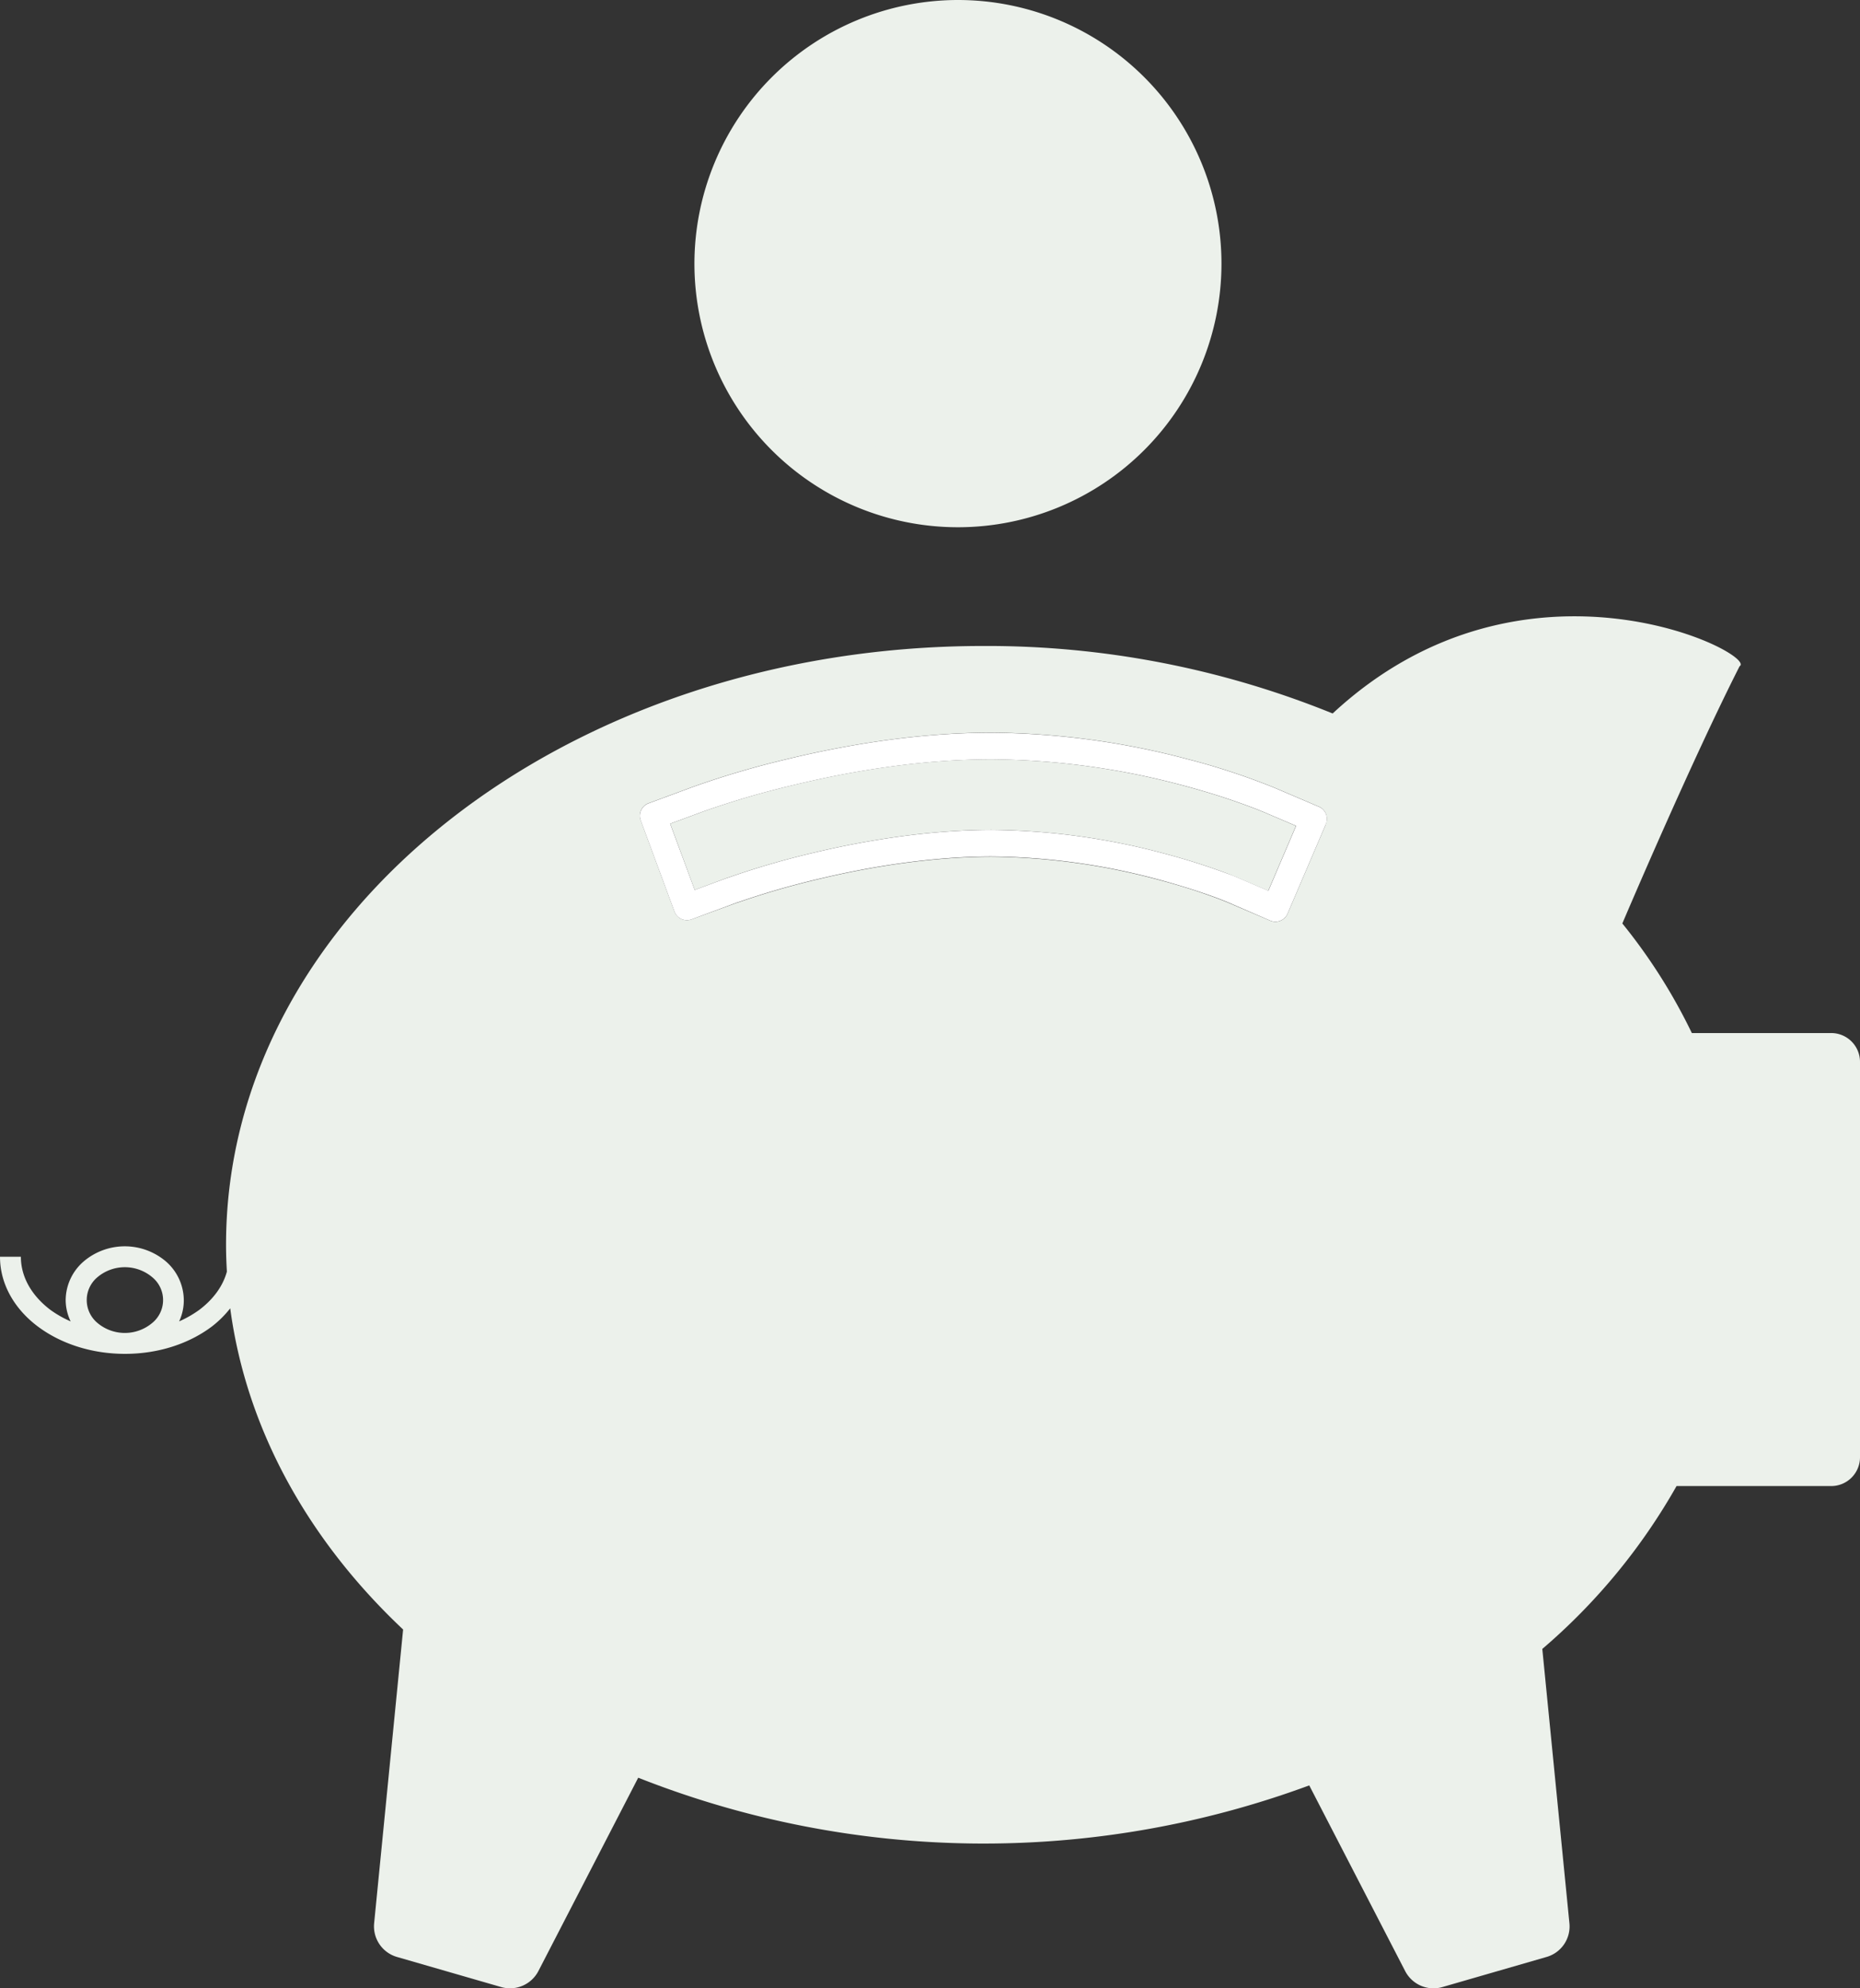 <svg xmlns="http://www.w3.org/2000/svg" viewBox="0 0 597.06 638" style="max-width:50px;"><rect x="0" y="0" width="597.06" height="638" fill="#333333" stroke="none"/><defs><style>.cls-1{fill:none;}.cls-2,.cls-5{fill:#ecf1eb;}.cls-3{fill:#fff;}.cls-4{fill:#aad4c8;}.cls-5{stroke:#ecf1eb;stroke-miterlimit:10;}</style></defs><title>Risorsa 3stamp</title><g id="Livello_2" data-name="Livello 2"><g id="Object"><path class="cls-1" d="M31.27,409.83a9.55,9.55,0,0,0,0,14.66,13.65,13.65,0,0,0,17.61,0,9.48,9.48,0,0,0,0-14.66,13.65,13.65,0,0,0-17.61,0Z"/><path class="cls-2" d="M222.91,84.59A84.59,84.59,0,1,0,307.5,0,84.69,84.69,0,0,0,222.91,84.59Zm150.52,0a65,65,0,1,1-65-65A65,65,0,0,1,373.43,84.59Z"/><path class="cls-3" d="M306.09,134.21h7.45a4.06,4.06,0,0,0,4.06-4.06v-6.91a38,38,0,0,0,15.56-5.65q10.43-6.89,10.67-19a19,19,0,0,0-4.2-12.82q-7-8.42-22-10.52v-14a22.74,22.74,0,0,1,5.09,3.34,5.26,5.26,0,0,0,3.47,1.26,6.91,6.91,0,0,0,2.53-.74h0l8.35-5.22a3.35,3.35,0,0,0,1.73-2.77,3,3,0,0,0-1.11-2.35,33.54,33.54,0,0,0-20.1-11V35.86a4.07,4.07,0,0,0-4.06-4.07h-7.45a4.06,4.06,0,0,0-4,4.07v7.68a36.63,36.63,0,0,0-10.42,2.93c-10,4.55-14.93,11.39-14.77,20.44a19.73,19.73,0,0,0,4,11.83q6.54,8.76,21.19,11v17.5a30.21,30.21,0,0,1-12-8.34,3.94,3.94,0,0,0-3.3-1.6l-2.23.64h0l-7.59,4.46a3.29,3.29,0,0,0-1.89,3l.88,2.16a37.58,37.58,0,0,0,8,7.93A39.48,39.48,0,0,0,302,123.25v6.9A4,4,0,0,0,306.09,134.21ZM317.6,91.62q6,1.89,6,7a8.37,8.37,0,0,1-4.41,7.45l-1.63.86ZM297.13,67c0-2.5,1.42-4.46,4.33-5.84l.58-.22V73.31C298.8,72.06,297.14,70,297.13,67Z"/><path class="cls-4" d="M297.13,67c0,3,1.67,5.11,4.91,6.36V60.89l-.58.22C298.55,62.49,297.12,64.45,297.13,67Z"/><path class="cls-4" d="M317.6,107l1.63-.86a8.37,8.37,0,0,0,4.41-7.45q0-5.16-6-7Z"/><path class="cls-5" d="M243.36,84.59a65,65,0,1,0,65-65A65,65,0,0,0,243.36,84.59Z"/><path class="cls-2" d="M538.17,476.84H587.8a9.25,9.25,0,0,0,9.26-9.28V340.75a9.25,9.25,0,0,0-9.26-9.27H543.08a179.82,179.82,0,0,0-22.31-35.16c1.65-3.88,22.31-52.33,37.64-82.54,6.25-3.68-68.92-42.12-130.63,15.16a295,295,0,0,0-112.11-21.66c-134.27,0-243.11,86-243.11,192.14,0,2.89.1,5.75.27,8.6-1.24,4.6-4.29,8.81-8.79,12.23A35.15,35.15,0,0,1,57.5,424,15.86,15.86,0,0,0,59,417.16a16.61,16.61,0,0,0-5.68-12.34,20.37,20.37,0,0,0-26.53,0,16.53,16.53,0,0,0-5.71,12.34A15.88,15.88,0,0,0,22.68,424a34.38,34.38,0,0,1-6.56-3.74c-6-4.57-9.42-10.56-9.42-17H0c0,8.92,4.78,16.84,12.08,22.33s17.17,8.82,28,8.83,20.7-3.31,28-8.83a33.52,33.52,0,0,0,5.82-5.78c5.21,39,25.22,74.56,55.5,103.06L120.1,617.1a10.22,10.22,0,0,0,7.34,10.84l33.45,9.66a10.26,10.26,0,0,0,11.93-5.13l32.05-62.05a301.76,301.76,0,0,0,215.4,2.47l30.79,59.58A10.23,10.23,0,0,0,463,637.6l33.44-9.66a10.19,10.19,0,0,0,7.34-10.84l-8.7-88A195.17,195.17,0,0,0,538.17,476.84ZM48.88,424.49a13.65,13.65,0,0,1-17.61,0,9.55,9.55,0,0,1,0-14.66,13.65,13.65,0,0,1,17.61,0,9.48,9.48,0,0,1,0,14.66Zm376.72-160-12.28,28.68a4.25,4.25,0,0,1-5.6,2.24l-14.33-6.13h0l-.06,0-.17-.08-.94-.37c-.92-.37-2.34-.91-4.25-1.58-3.76-1.34-9.36-3.18-16.3-5a212,212,0,0,0-53.33-7.34c-19.79,0-39.92,3.45-55.19,7.1a259.8,259.8,0,0,0-26.49,7.66l-.09,0L222,295a4.28,4.28,0,0,1-5.5-2.52l-10.83-29.25a4.27,4.27,0,0,1,2.51-5.49l14.63-5.41a287.65,287.65,0,0,1,29.51-8.69c17.51-4.24,41-8.55,66-8.57a251.24,251.24,0,0,1,62.79,8.47,221.62,221.62,0,0,1,27.71,9.09l.18.07,14.32,6.12a4.26,4.26,0,0,1,2.26,5.61Z"/><path class="cls-2" d="M403.65,259.78c-1.24-.48-3-1.15-5.23-1.95-4.47-1.6-10.84-3.7-18.72-5.79a243.45,243.45,0,0,0-61.36-8.39c-24,0-46.93,4.19-64,8.34a276.62,276.62,0,0,0-28.57,8.39l-10.63,3.93L223,285.55l10.62-3.94.09,0a265.77,265.77,0,0,1,27.46-8c15.72-3.75,36.4-7.33,57.16-7.33a219.9,219.9,0,0,1,55.54,7.63c7.17,1.91,13,3.82,16.93,5.23,2,.7,3.55,1.29,4.56,1.69l1,.42.15.06.15.08h.05l10.39,4.45,8.9-20.82-10.4-4.45-.57-.22Z"/><path class="cls-3" d="M407.72,295.39a4.25,4.25,0,0,0,5.6-2.24l12.28-28.68a4.26,4.26,0,0,0-2.26-5.61L409,252.74l-.18-.07a221.62,221.62,0,0,0-27.71-9.09,251.24,251.24,0,0,0-62.79-8.47c-25,0-48.53,4.33-66,8.57a287.65,287.65,0,0,0-29.51,8.69l-14.63,5.41a4.27,4.27,0,0,0-2.51,5.49l10.83,29.25A4.28,4.28,0,0,0,222,295l14.59-5.41.09,0a259.8,259.8,0,0,1,26.49-7.66c15.27-3.65,35.4-7.1,55.19-7.1a212,212,0,0,1,53.33,7.34c6.94,1.85,12.54,3.69,16.3,5,1.91.67,3.33,1.21,4.25,1.58l.94.37.17.08.06,0h0Zm-16.91-16.23c-3.94-1.41-9.76-3.32-16.93-5.23a219.9,219.9,0,0,0-55.54-7.63c-20.76,0-41.44,3.58-57.16,7.33a265.77,265.77,0,0,0-27.46,8l-.09,0L223,285.55l-7.88-21.24,10.63-3.93A276.62,276.62,0,0,1,254.33,252c17.08-4.15,40-8.33,64-8.34A243.45,243.45,0,0,1,379.7,252c7.88,2.09,14.25,4.19,18.72,5.79,2.24.8,4,1.47,5.23,1.95l1.43.59.57.22,10.4,4.45-8.9,20.82-10.39-4.45h-.05l-.15-.08-.15-.06-1-.42C394.36,280.45,392.82,279.86,390.81,279.16Z"/></g></g></svg>
